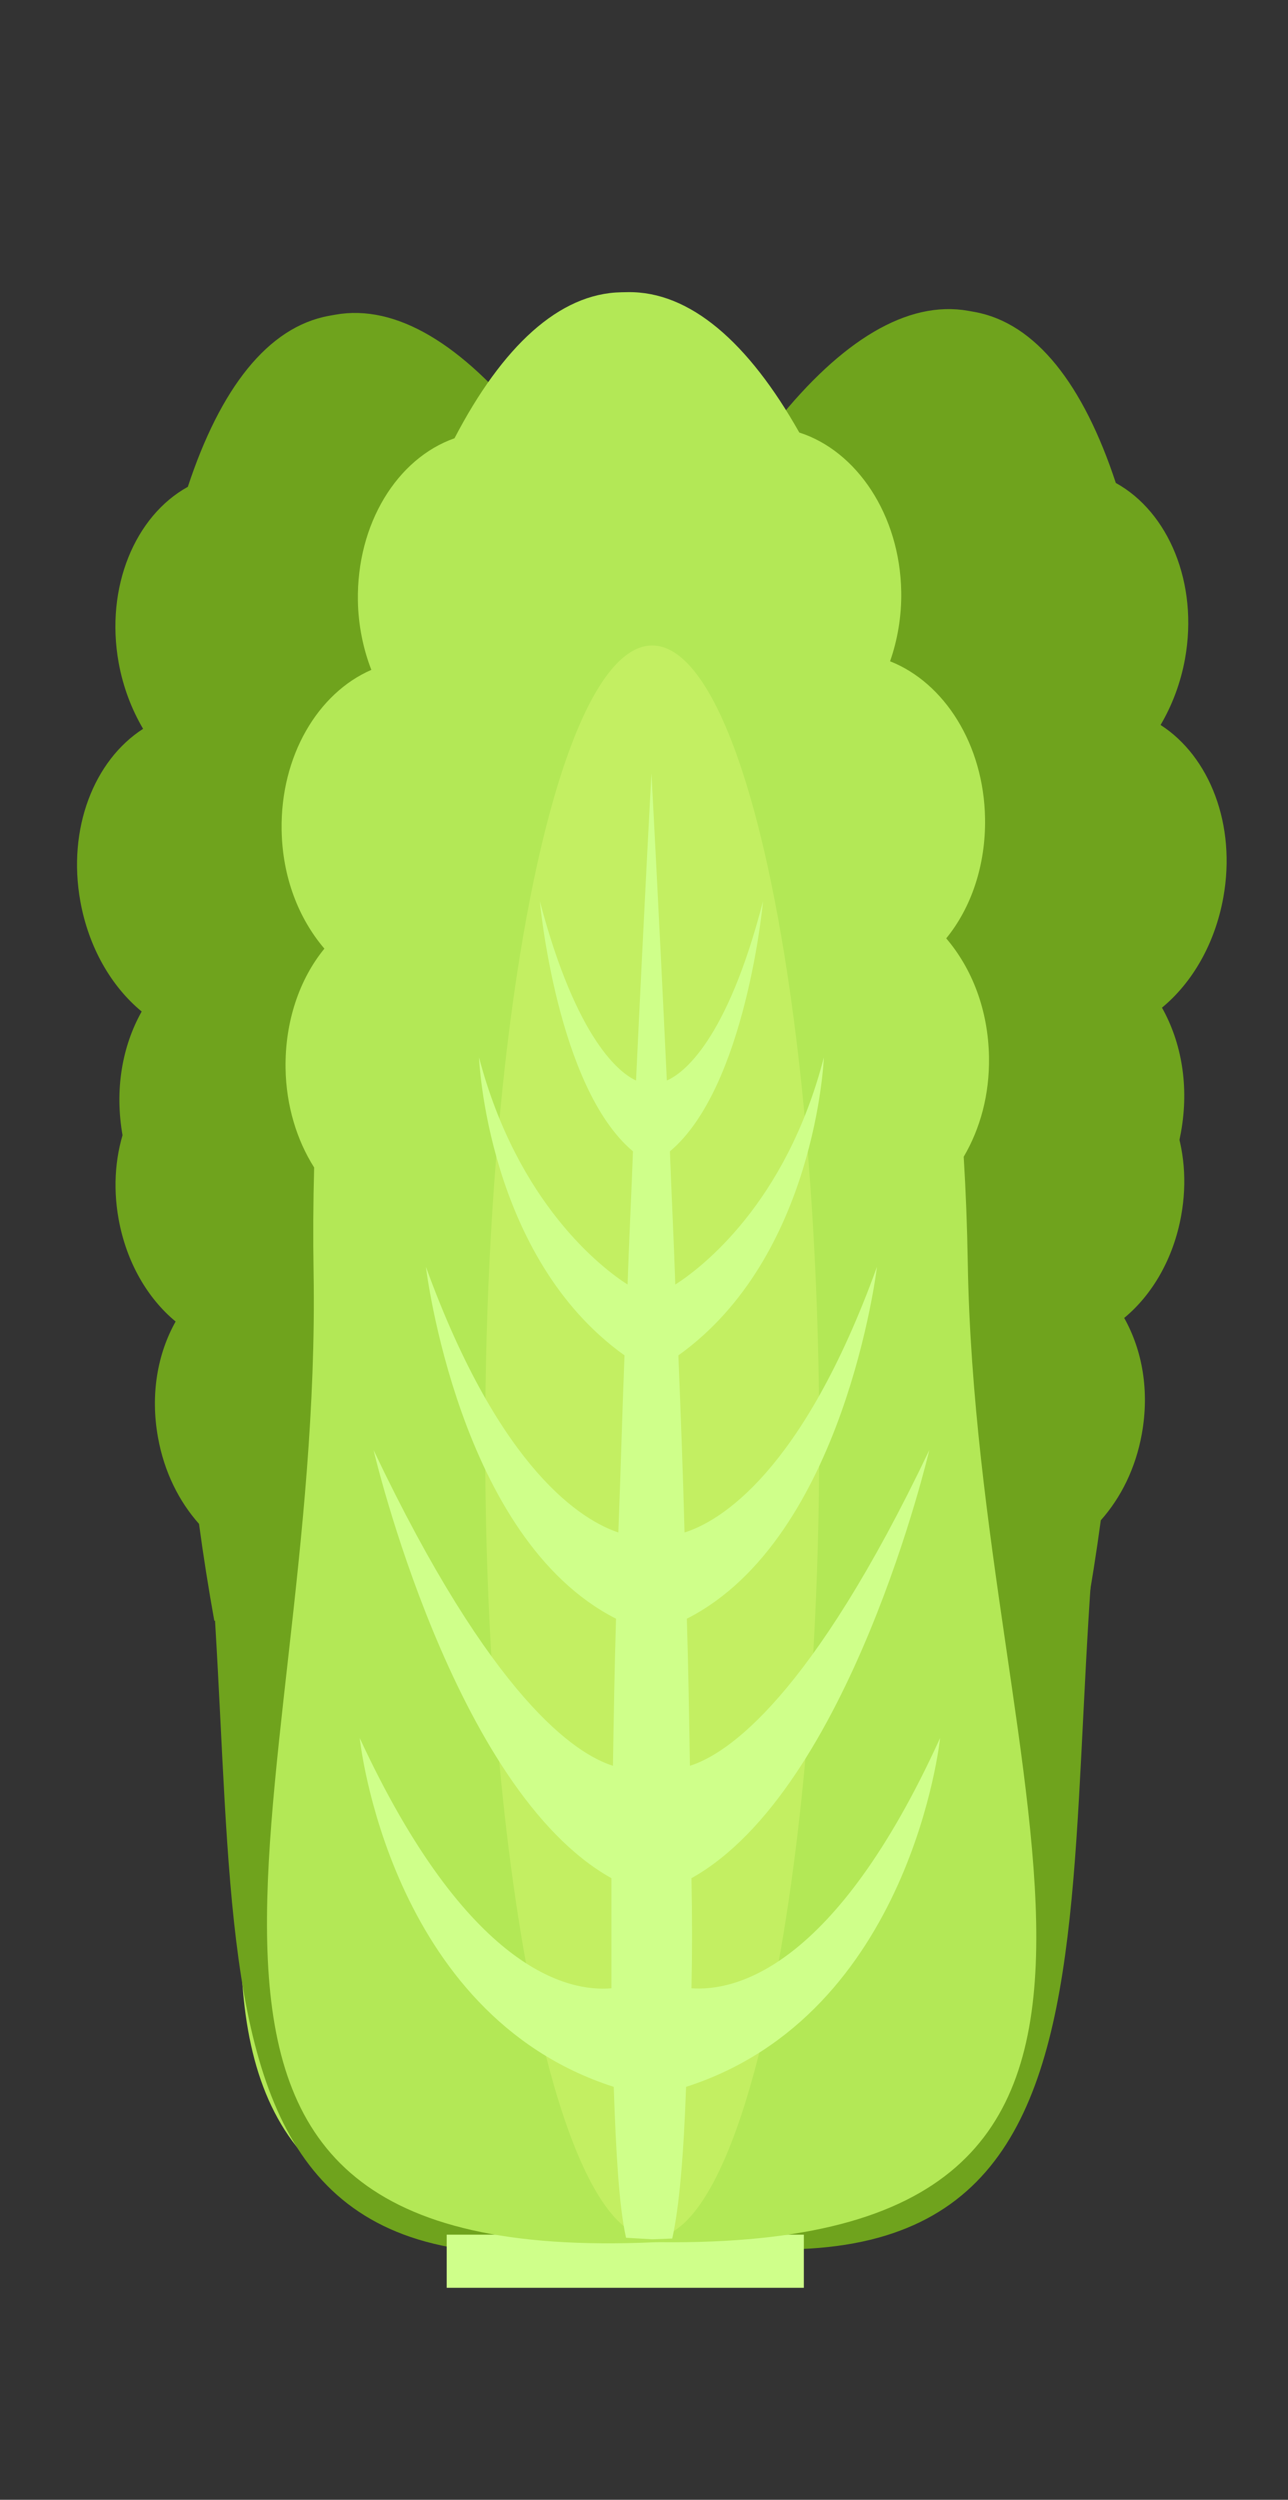 <?xml version="1.0" encoding="utf-8"?>
<!-- Generator: Adobe Illustrator 19.2.1, SVG Export Plug-In . SVG Version: 6.00 Build 0)  -->
<svg version="1.1" id="Layer_1" xmlns="http://www.w3.org/2000/svg" xmlns:xlink="http://www.w3.org/1999/xlink" x="0px" y="0px"
	 viewBox="0 0 167.333 324.667" enable-background="new 0 0 167.333 324.667" xml:space="preserve">
<rect x="0" y="0" width="167.333" height="324.667" fill="#333333" stroke="none"/>
<g>
	<path fill="#B3E856" d="M123.733,165.133c0-4.6-0.1-9.2-0.3-13.7c2.2-3.6,3.5-8,3.5-12.9c0-6.1-2-11.5-5.3-15.5
		c3.3-3.9,5.3-9.4,5.3-15.5c0-9.6-5-17.7-12-20.6c1-2.7,1.6-5.8,1.6-9c0-10-5.5-18.4-12.9-20.9c-6.4-11.8-13.9-18.6-22-18.6
		c-0.1,0-0.3,0-0.4,0s-0.3,0-0.4,0c-8.1,0-15.6,6.8-22,18.6c-7.5,2.5-12.9,10.9-12.9,20.9c0,3.2,0.6,6.3,1.6,9c-7,2.9-12,11-12,20.6
		c0,6.1,2,11.5,5.3,15.5c-3.3,3.9-5.3,9.4-5.3,15.5c0,4.8,1.3,9.3,3.5,12.9c-0.2,4.5-0.3,9.1-0.3,13.7c0,69.9-33.7,128.7,42.1,126.6
		c0.1,0,0.3,0,0.4,0s0.3,0,0.4,0C157.433,293.833,123.733,235.033,123.733,165.133z"/>
	<path fill="#6FA31D" d="M145.554,172.678c0.817-4.527,1.535-9.072,2.137-13.536c2.804-3.152,4.865-7.252,5.735-12.074
		c1.083-6.003,0.073-11.672-2.464-16.195c3.94-3.252,6.885-8.31,7.968-14.313c1.704-9.447-1.778-18.306-8.152-22.403
		c1.463-2.48,2.604-5.424,3.172-8.573c1.775-9.841-2.146-19.084-8.985-22.858c-4.203-12.749-10.377-20.772-18.348-22.21
		c-0.098-0.018-0.295-0.053-0.394-0.071s-0.295-0.053-0.394-0.071c-7.971-1.438-16.559,3.922-24.953,14.399
		c-7.825,1.129-14.63,8.437-16.406,18.278c-0.568,3.149-0.528,6.306-0.023,9.141c-7.404,1.611-13.762,8.695-15.467,18.142
		c-1.083,6.003-0.073,11.672,2.464,16.195c-3.94,3.252-6.885,8.31-7.968,14.313c-0.852,4.724-0.372,9.383,1.154,13.316
		c-0.996,4.393-1.911,8.902-2.727,13.429C49.495,226.377,5.891,278.26,80.86,289.651c0.098,0.018,0.295,0.053,0.394,0.071
		c0.098,0.018,0.295,0.053,0.394,0.071C155.87,305.317,133.145,241.468,145.554,172.678z"/>
	<path fill="#6FA31D" d="M87.721,290.293c0.098-0.018,0.295-0.053,0.394-0.071c0.098-0.018,0.295-0.053,0.394-0.071
		c74.969-11.39,31.365-63.273,18.955-132.063c-0.817-4.527-1.732-9.036-2.727-13.429c1.526-3.933,2.006-8.593,1.154-13.316
		c-1.083-6.003-4.028-11.061-7.968-14.313c2.537-4.522,3.547-10.192,2.464-16.195c-1.704-9.447-8.063-16.531-15.467-18.142
		c0.505-2.835,0.545-5.992-0.023-9.141c-1.775-9.841-8.581-17.149-16.406-18.278C60.098,44.797,51.51,39.437,43.539,40.875
		c-0.098,0.018-0.295,0.053-0.394,0.071c-0.098,0.018-0.295,0.053-0.394,0.071c-7.971,1.438-14.145,9.462-18.348,22.21
		c-6.839,3.774-10.76,13.017-8.985,22.858c0.568,3.149,1.709,6.093,3.172,8.573c-6.374,4.097-9.857,12.956-8.152,22.403
		c1.083,6.003,4.028,11.061,7.968,14.313c-2.537,4.522-3.547,10.192-2.464,16.195c0.87,4.822,2.93,8.921,5.735,12.074
		c0.602,4.464,1.32,9.009,2.137,13.536C36.224,241.968,13.498,305.817,87.721,290.293z"/>
	<rect x="58.033" y="290.233" fill="#CFFF8A" width="46.4" height="6.9"/>
	<path display="none" opacity="0.25" enable-background="new    " d="M143.433,185.733l-108.4-108.5c-8.3,30.1-13.3,75.1-16.3,112.3
		l99.1,99.1c28.2-4.7,29.9-33.1,29.9-33.1S146.633,224.233,143.433,185.733z"/>
	<path display="none" opacity="0.4" enable-background="new    " d="M114.533,47.933c-12.7-14.2-20.1-14-24.3-9.6
		c-8.6-6.8-14.4-4.3-18.1-0.2c-4.3-4.2-11.6-4.2-24.1,9.8c-5,5.6-9.3,16-12.9,29.2l108.4,108.4
		C139.033,132.533,130.533,65.833,114.533,47.933z"/>
	<path fill="#6FA31D" d="M141.025,210.037c0.759-4.209,1.427-8.434,1.987-12.584c2.607-2.931,4.523-6.742,5.331-11.225
		c1.007-5.581,0.068-10.852-2.291-15.056c3.663-3.024,6.401-7.726,7.407-13.307c1.585-8.783-1.653-17.019-7.579-20.828
		c1.361-2.305,2.421-5.042,2.949-7.97c1.651-9.149-1.995-17.742-8.353-21.251c-3.908-11.852-9.648-19.312-17.058-20.649
		c-0.091-0.017-0.274-0.05-0.366-0.066c-0.091-0.017-0.274-0.05-0.366-0.066c-7.411-1.337-15.395,3.647-23.198,13.386
		c-7.275,1.049-13.602,7.844-15.252,16.993c-0.528,2.928-0.491,5.863-0.022,8.498c-6.883,1.498-12.795,8.084-14.379,16.867
		c-1.007,5.581-0.068,10.852,2.291,15.056c-3.663,3.024-6.401,7.726-7.407,13.307c-0.792,4.392-0.346,8.723,1.073,12.38
		c-0.926,4.084-1.776,8.276-2.536,12.485"/>
	<path fill="#6FA31D" d="M105.612,196.472c-0.759-4.209-1.61-8.401-2.536-12.485c1.419-3.657,1.865-7.989,1.073-12.38
		c-1.007-5.581-3.744-10.283-7.407-13.307c2.359-4.204,3.298-9.475,2.291-15.056c-1.585-8.783-7.496-15.369-14.379-16.867
		c0.469-2.635,0.507-5.571-0.022-8.498c-1.651-9.149-7.978-15.943-15.252-16.993c-7.803-9.74-15.787-14.723-23.198-13.386
		c-0.091,0.017-0.274,0.05-0.366,0.066s-0.274,0.05-0.366,0.066c-7.411,1.337-13.151,8.796-17.058,20.649
		c-6.358,3.509-10.003,12.102-8.353,21.251c0.528,2.928,1.589,5.665,2.949,7.97c-5.926,3.809-9.164,12.045-7.579,20.828
		c1.007,5.581,3.744,10.283,7.407,13.307c-2.359,4.204-3.298,9.475-2.291,15.056c0.809,4.483,2.724,8.294,5.331,11.225
		c0.56,4.15,1.227,8.375,1.987,12.584"/>
</g>
<path fill="#B3E856" d="M125.728,163.93c-0.076-4.599-0.252-9.197-0.527-13.693c2.14-3.636,3.367-8.057,3.286-12.956
	c-0.101-6.099-2.19-11.465-5.556-15.41c3.235-3.954,5.144-9.486,5.043-15.586c-0.159-9.599-5.292-17.615-12.339-20.399
	c0.955-2.716,1.504-5.826,1.451-9.025c-0.165-9.999-5.804-18.306-13.244-20.684C97.247,44.485,89.636,37.81,81.537,37.944
	c-0.1,0.002-0.3,0.005-0.4,0.007c-0.1,0.002-0.3,0.005-0.4,0.007c-8.099,0.134-15.485,7.057-21.689,18.962
	C51.59,59.543,46.33,68.031,46.496,78.029c0.053,3.2,0.704,6.289,1.749,8.972c-6.951,3.015-11.816,11.197-11.657,20.796
	c0.101,6.099,2.19,11.465,5.556,15.41c-3.235,3.954-5.144,9.486-5.043,15.586c0.079,4.799,1.454,9.277,3.713,12.84
	c-0.125,4.503-0.149,9.104-0.073,13.703c1.157,69.89-31.566,129.24,44.189,125.886c0.1-0.002,0.3-0.005,0.4-0.007
	c0.1-0.002,0.3-0.005,0.4-0.007C161.553,292.055,126.885,233.82,125.728,163.93z"/>
<ellipse fill="#C3EF62" cx="84.733" cy="187.233" rx="21.7" ry="103.4"/>
<path fill="#CFFF8A" d="M89.833,258.233c0.1-4.5,0.1-9.3,0-14.3c20.6-11.5,30.9-55.6,30.9-55.6c-15.4,32.3-26.3,39.5-31.1,41
	c-0.1-6.2-0.2-12.6-0.4-19.1c20.5-10.4,24.7-45.7,24.7-45.7c-9.7,26.8-20.5,33.1-25,34.5c-0.2-7.7-0.5-15.5-0.8-23
	c17.9-12.8,18.9-38.7,18.9-38.7c-4.9,19-16,27.4-19.3,29.5c-0.2-6-0.5-11.8-0.7-17.3c9.9-8.3,12.1-32.5,12.1-32.5
	c-4.7,18.2-10.4,22.4-12.5,23.3c-1.1-23.4-2-39.9-2-39.9v0.2v-0.2c0,0-0.9,16.5-2,39.9c-2-0.9-7.7-5.1-12.5-23.3
	c0,0,2.2,24.2,12.1,32.5c-0.2,5.5-0.5,11.3-0.7,17.3c-3.3-2.1-14.3-10.5-19.3-29.5c0,0,1,25.9,18.9,38.7c-0.3,7.6-0.5,15.3-0.8,23
	c-4.5-1.5-15.3-7.8-25-34.5c0,0,4.2,35.3,24.7,45.7c-0.2,6.5-0.3,12.9-0.4,19.1c-4.8-1.5-15.7-8.6-31.1-41c0,0,10.3,44.1,30.9,55.6
	c0,5,0,9.8,0,14.3c-5.6,0.5-18.7-2.3-32.7-32.5c0,0,3.7,35.9,33,45.3c0.3,8.7,0.7,15.6,1.6,19.6l3.4,0.2l2.6-0.1
	c0.9-3.9,1.5-11,1.8-19.7c29.3-9.4,33-45.3,33-45.3C108.433,255.833,95.433,258.633,89.833,258.233z"/>
</svg>
